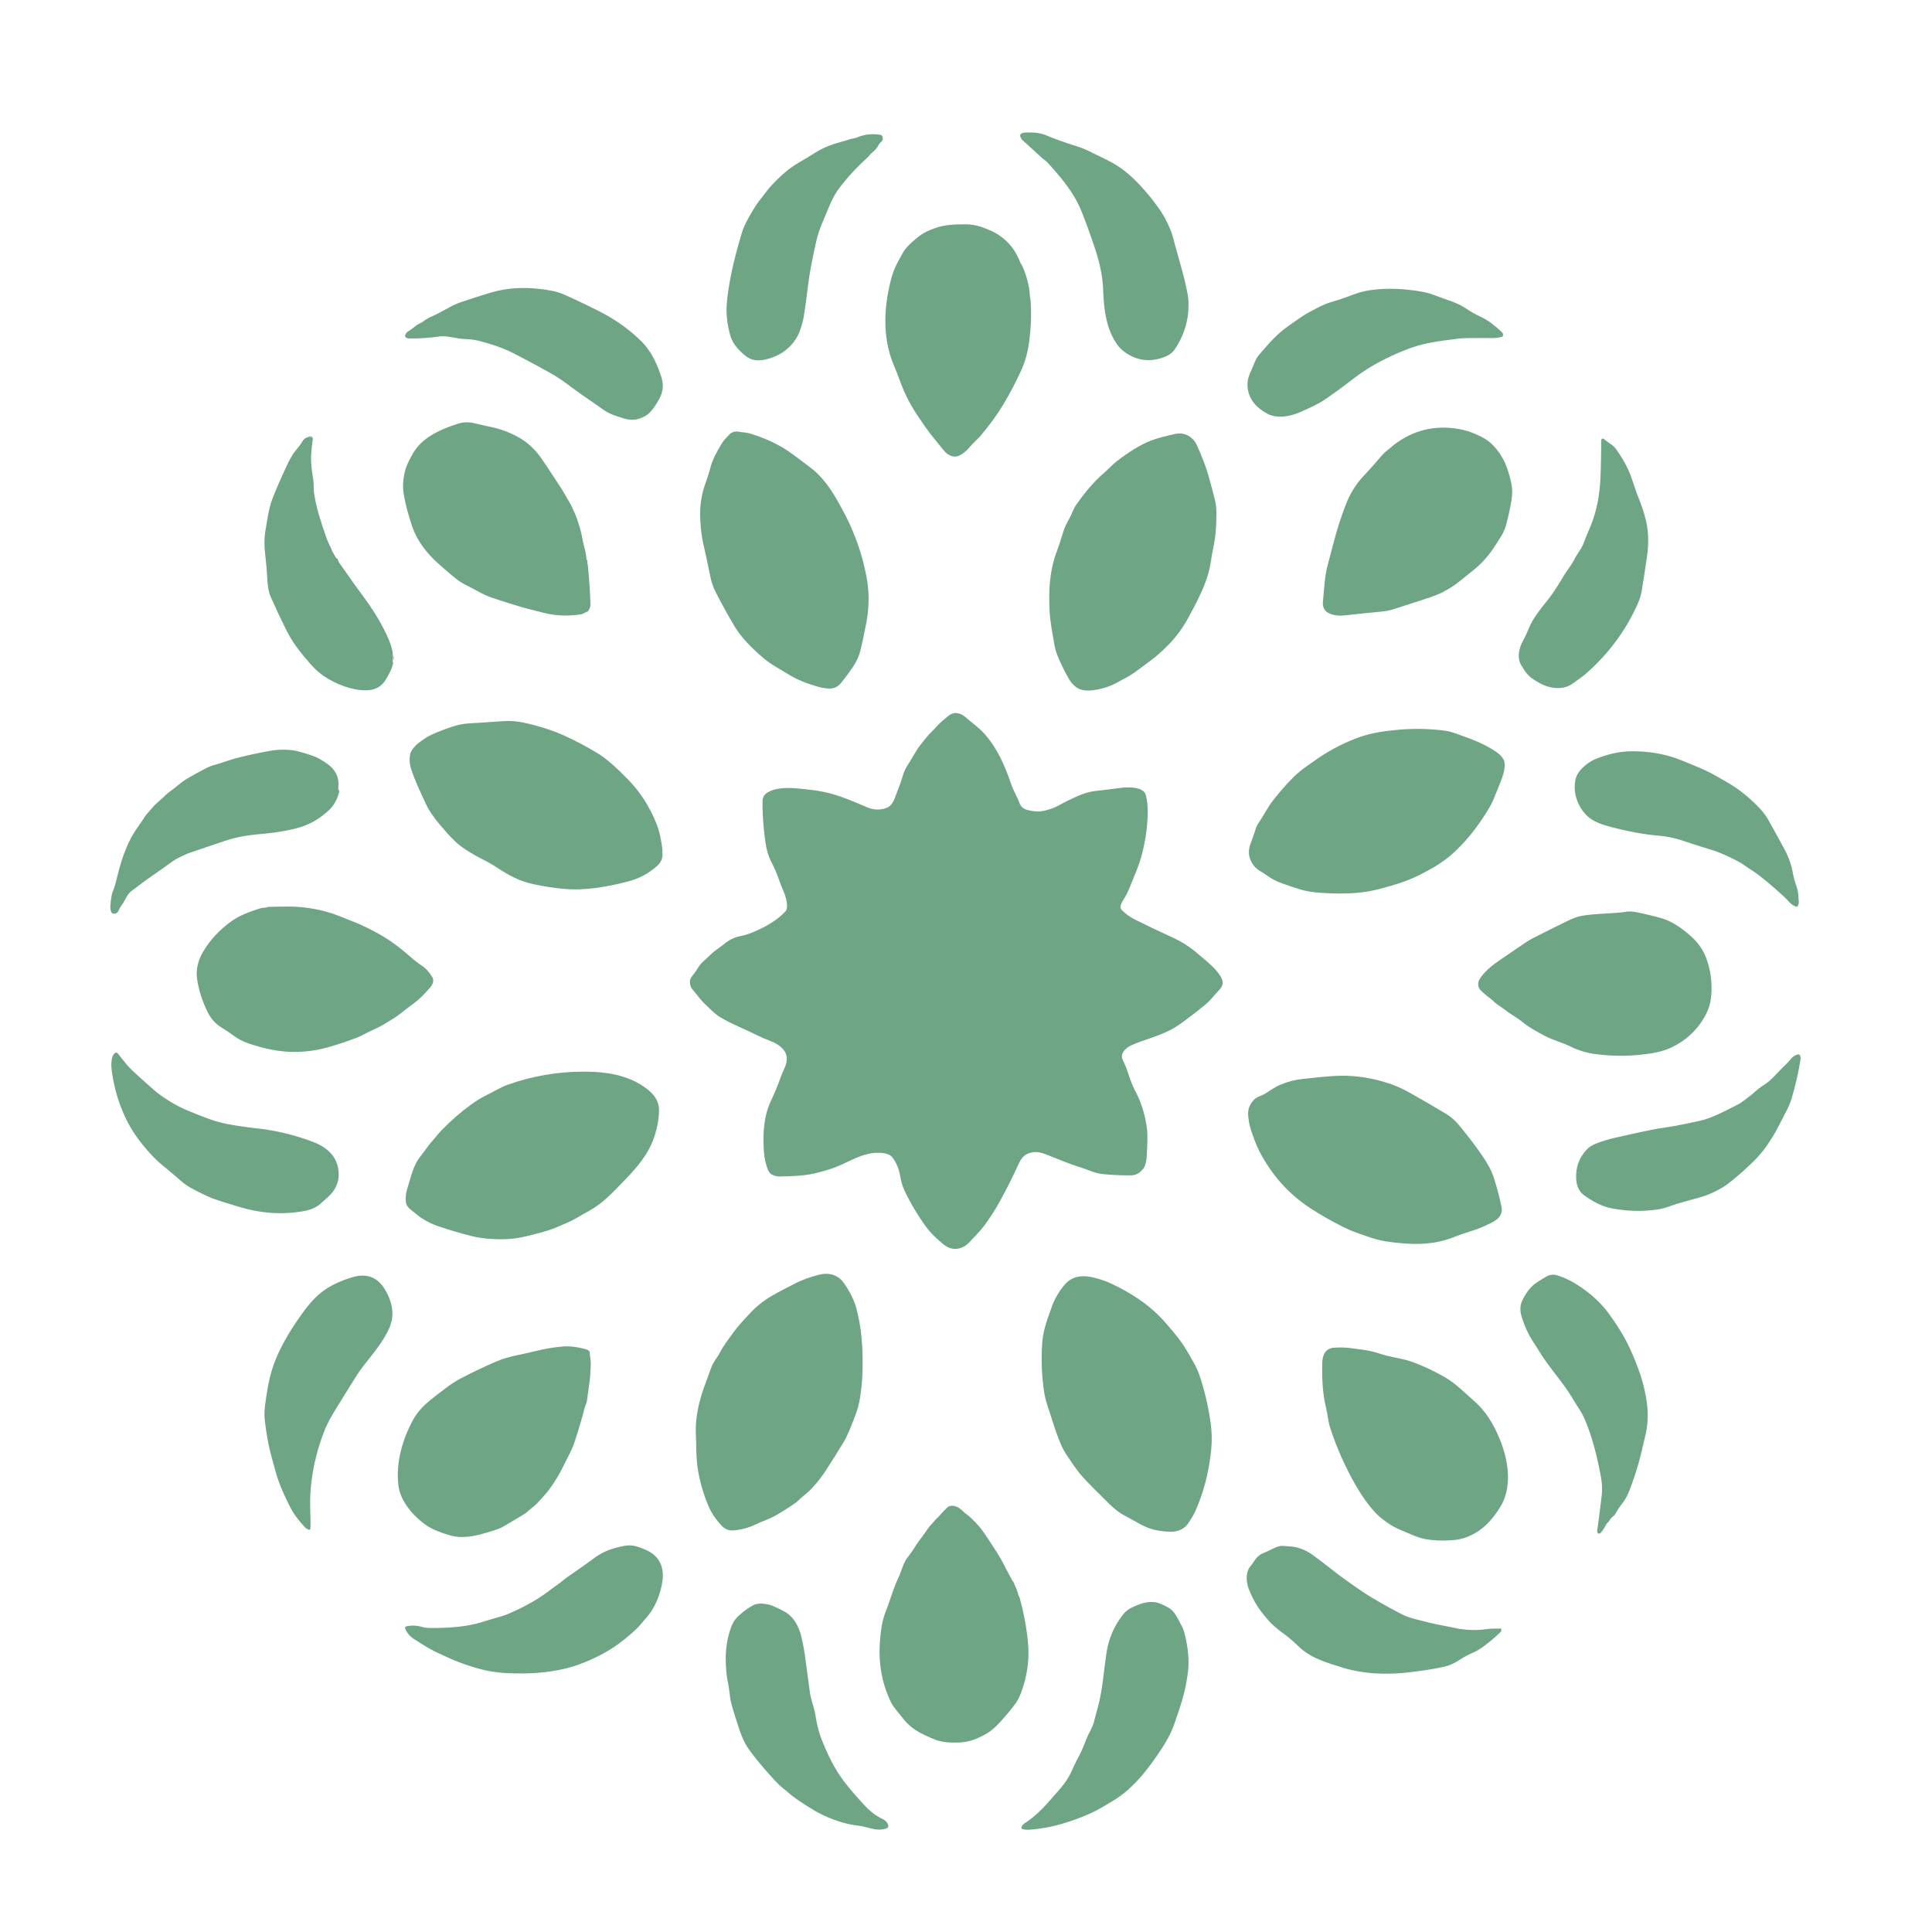 <?xml version="1.0" encoding="UTF-8"?>
<svg data-bbox="82.699 99.278 1266.829 1272.094" viewBox="0 0 1448 1448" xmlns="http://www.w3.org/2000/svg" data-type="color">
    <g>
        <path d="M880.04 181.34q.15.67.33 1.31 3.02 10.66 6.02 21.61 1.67 6.08 3.48 14.97.9 4.39.88 8.4-.03 5.59-.45 8.61-1.91 13.79-9.8 25.5-2.53 3.76-7.49 5.7-15.35 6.02-28.65-2.6-4.34-2.82-6.98-6.54c-8.39-11.84-10.04-26.49-10.61-41.25-.4-10.4-2.65-20.38-6.01-30.51q-4.95-14.94-9.82-27.23-3.26-8.22-8.12-15.56-6.25-9.45-17.61-21.79c-1.45-1.57-3.15-2.58-4.68-3.98q-7.4-6.82-14.48-13.22c-.62-.57-.87-1.5-1.27-2.24a1.74 1.73-30.7 0 1 .58-2.26q1.26-.82 2.93-.9c5.54-.24 10.65-.06 15.7 2.03q10.05 4.16 21.63 7.77 6.76 2.11 12.65 5.13c6.84 3.51 14.04 6.47 20.38 10.76q7.77 5.27 15.25 13.25 8.9 9.49 15.54 19.2 4.04 5.9 7.25 13.47 2.14 5 3.35 10.37Z" fill="#6ea584" data-color="1"/>
        <path d="M636.25 104.58q1.55-.53 3.19-.78 1.61-.25 3.16-.89 8.26-3.4 17.33-1.85.47.08.83.41c1.32 1.24 1.15 3.66-.29 4.82q-1.33 1.07-2.29 2.87-1.5 2.82-3.89 4.62c-1.67 1.24-2.78 3.08-4.34 4.49q-12.4 11.23-21.34 23.26-3.87 5.2-7.08 13.03c-3.41 8.34-7.65 16.96-9.64 25.72q-4.76 20.89-6.14 32.57-1.61 13.66-3.26 24.02-.76 4.73-2.91 10.79c-4.22 11.85-14.66 19.57-26.84 22q-7.93 1.58-13.42-2.54-3.32-2.49-6.52-6.04-4.1-4.56-5.6-10.11-3.22-11.93-2.58-22.1.62-9.74 3.47-23.82 2.45-12.11 7.6-29.56c2.08-7.02 5.54-12.83 9.33-19.09q2.58-4.28 5.27-7.51c2.62-3.16 4.72-6.45 7.59-9.56q4.93-5.33 10.16-9.88 4.94-4.3 11.31-7.98 6.38-3.69 12.44-7.5c6.18-3.89 12.88-6.13 19.79-7.96q2.29-.61 4.67-1.43Z" fill="#6ea584" data-color="1"/>
        <path d="M765.25 198q.13 0 .25-.03.07-.01.1.05 3.99 8.52 5.68 17.74.37 2.03.41 3.99c.03 1.83.55 3.59.7 5.43q1.09 13.84-.95 29.96c-1.03 8.14-2.78 15.33-6.24 22.84q-6.48 14.05-13.43 25.51-6.98 11.5-16.87 23.12c-2.54 2.98-5.64 5.38-8.25 8.61q-2.47 3.06-6.45 5.56c-4.89 3.07-9.76.69-13-3.36q-3.4-4.27-6.87-8.46c-4.86-5.86-9.27-12.45-13.59-18.96q-7.78-11.74-12.69-25.8c-1.8-5.14-4.06-9.87-5.86-14.95-6.97-19.72-5.41-42.13.33-62.33 1.91-6.68 5.05-11.75 8.29-17.66q1.61-2.93 5-6.12 5.37-5.06 9.07-7.56 3.23-2.19 9.95-4.62c7.18-2.61 14.73-2.81 22.24-2.85 6.64-.05 11.53 1.43 17.56 3.91 6.85 2.81 12.45 6.75 17.05 12.32q4.38 5.3 7.53 13.64.01.03.04.02Z" fill="#6ea584" data-color="1"/>
        <path d="M303.9 252.6a1.18 1.17-57.6 0 1-.27-1.24q.74-2.02 2.28-3 3.1-1.98 6.19-4.5c1.38-1.12 3.14-1.56 4.54-2.58q3.39-2.48 6.81-4.02c4.69-2.11 9.22-4.61 13.72-7.12q3.82-2.13 8.17-3.61 12.4-4.21 22.53-7.21c15.21-4.5 30.54-4.2 45.83-1.36q5 .93 11.1 3.71 16.83 7.66 26.94 13.03 15.85 8.4 28.41 20.59c7.67 7.43 12.27 17.13 15.5 27.3 2.86 9.03-.23 14.96-5.04 22.1q-2.99 4.41-5.56 6.15c-5.27 3.55-10.73 4.79-17.28 2.81-5.26-1.58-10.95-3.34-15.08-6.25q-7.15-5.05-14.38-10.03-6.14-4.23-13.38-9.64-6.51-4.87-14.31-9.19-12.75-7.08-26.22-14.01-9.66-4.98-25.27-9.02-4.63-1.19-10.95-1.42c-6.46-.23-13.04-2.74-19.33-1.85q-11.43 1.62-22.53 1.4-1.4-.03-2.42-1.04Z" fill="#6ea584" data-color="1"/>
        <path d="M1111.07 253.34c-6.51.16-12.69-.26-19.03.57-11.58 1.51-23.59 2.85-34.41 6.76q-15.27 5.52-29.53 13.82-7.03 4.1-16.44 11.36-10.82 8.35-19.99 14.45-4.71 3.13-17.47 8.68c-8.17 3.56-18.37 5.06-25.71.35-2.77-1.78-5.77-3.82-7.92-6.34-6.2-7.25-7.3-16.32-3.03-24.8 2.19-4.36 3.03-8.71 6.34-12.55 7.41-8.59 13.33-15.42 21.71-21.29 5.21-3.64 10.43-7.63 16.07-10.6 5.17-2.72 10.35-5.72 16-7.34q7.87-2.27 14.93-5.02 7.58-2.95 13.97-3.87c13.07-1.89 26.06-1.17 38.85 1.03q5.37.93 11.33 3.3c7.12 2.85 15.12 4.71 21.63 9.12q5.71 3.86 10.81 6.18 4.57 2.08 8.59 5.12 4.49 3.4 7.9 6.79.86.86.89 1.94.03 1.14-1.27 1.52c-4.61 1.35-9.41.7-14.22.82Z" fill="#6ea584" data-color="1"/>
        <path d="M439.06 458.82q-2.05 1.36-4.05 1.67-7.9 1.22-16.12.66-5.85-.41-12.9-2.24c-5.65-1.48-11.2-2.75-16.91-4.47q-10.25-3.1-20.03-6.35c-6.7-2.23-12.59-6.02-18.99-9.18q-4.92-2.43-8.94-5.7-6.23-5.06-12.92-11.11c-8.53-7.7-15.81-17.08-19.43-28q-4.75-14.36-6.3-24.63-1.13-7.46 1.13-16.54c1.04-4.21 3.4-8.54 5.5-12.38 7.04-12.86 21.32-18.87 34.43-23.06q5.7-1.83 12.3-.22 5.89 1.43 11.57 2.6c8.69 1.78 17.46 5.24 24.53 9.91q8.21 5.42 14.59 14.88 7.1 10.53 14.06 21.26c2.02 3.12 3.75 6.45 5.72 9.66q1.16 1.88 2.08 3.79 5.86 12.08 8.06 24.1.71 3.86 1.72 7.5 1.05 3.8 1.35 7.74a1.76 1.72-65.2 0 0 .29.82q.53.8.37 1.76-.07.47.07.92.28.83.37 1.72 1.49 15.23 1.91 28.84.08 2.86-1.79 5.23-.41.52-1.1.61a1.37 1.35 24.4 0 0-.57.21Z" fill="#6ea584" data-color="1"/>
        <path d="M991.46 451.68c.9-9.72 1.36-19.57 3.56-27.99q2.43-9.28 5.2-19.61 3.12-11.68 7.93-24.6 5.03-13.54 14.04-22.97c4.7-4.92 8.98-10 13.42-15.07q2.11-2.4 4.48-4.19c2.28-1.74 4.35-3.74 6.71-5.4q22.6-15.97 50.45-9.49 5.92 1.38 13.57 5.32 6.33 3.27 11.07 9.29 5.03 6.4 7.55 13.65 2.92 8.35 3.72 14.56.57 4.41-.41 10.2-1.64 9.64-4.08 18.49c-1.66 6.03-5.11 10.25-8.29 15.39-4.2 6.76-9.92 13.11-15.9 17.9q-5.3 4.25-10.73 8.64-5.23 4.22-12.34 7.95-4.31 2.27-13.13 5.13l-23.77 7.7q-4.23 1.37-9.77 1.87-12.81 1.16-26.13 2.7c-4.86.57-9.97.25-14-2.36-2.18-1.42-3.39-4.53-3.15-7.11Z" fill="#6ea584" data-color="1"/>
        <path d="M645.83 417.06q2.01 7 3.55 14.97c2.28 11.76 2.04 23.27-.08 34.71q-2.26 12.15-4.64 21.49-1.46 5.73-5.3 11.47-3.82 5.72-8.86 12-3.41 4.24-8.15 4.32-4.36.08-9.4-1.36-12.71-3.62-21.08-8.68-5.09-3.08-10.57-6.32-5.45-3.23-9.87-7.07c-7.81-6.78-15.64-14.41-20.93-23.23q-6.55-10.92-13.86-25.1c-1.89-3.68-3.29-7.33-4.15-11.6q-2.53-12.59-5.33-24.85-1.67-7.3-2.3-17.84-.9-14.97 4.03-28.19 2.16-5.79 3.54-11.25c1.66-6.58 5.15-12.47 8.57-18.19 1.53-2.56 3.72-4.7 5.77-6.8 1.73-1.76 4.56-2.51 7.07-1.95 2.62.58 5.36.43 7.96 1.21q12.78 3.86 23.22 9.75c7.13 4.02 13.75 9.47 20.53 14.48q4.58 3.39 7.61 6.39c7.68 7.64 13.09 17.04 18.26 26.61q9.25 17.11 14.41 35.03Z" fill="#6ea584" data-color="1"/>
        <path d="M793.61 493.84q-2.63-5.99-3.43-10.91c-1.33-8.25-3.05-16.3-3.49-24.42-.85-15.58-.14-30.44 5.17-44.7q2.8-7.53 5.08-15.37 1.12-3.84 4.22-9.23c2.12-3.69 3.18-7.75 5.66-11.24 6.17-8.67 12.89-16.93 20.71-23.6 3.21-2.74 5.94-5.94 9.32-8.56q13.94-10.82 25.12-15.34 5.9-2.39 18.88-5.26c6.93-1.53 13.32 2.1 16.16 8.41q6.06 13.47 8.67 22.72 2.5 8.86 4.73 17.67 1.32 5.18 1.29 10.66c-.05 8.55-.44 17.14-2.32 25.66-1.48 6.7-2.03 13.88-3.97 20.21-3.77 12.28-9.65 23.01-15.65 33.96-3.55 6.48-8.8 13.46-14.23 18.96q-6.89 6.97-13.01 11.55-5.35 4.02-11.36 8.39-3.89 2.82-7.83 4.84c-3.75 1.93-7.11 4.18-11.11 5.73-7.01 2.72-19.06 5.73-25.21 1.38q-3.54-2.52-5.68-6.17-3.94-6.73-7.72-15.34Z" fill="#6ea584" data-color="1"/>
        <path d="M294.53 496.51q.09-.06.23.03.06.04.04.1c-.65 2.01-1.05 4.05-2 5.97q-1.51 3.08-3.31 6.22-4.87 8.47-14.95 8.55c-10.96.08-22.55-4.54-31.48-10.42q-5.25-3.45-10.72-9.67-5.58-6.34-9.97-12.3-4.43-6.02-7.96-13.1-5.88-11.78-11.45-24.41c-1.65-3.77-2.32-8.03-2.52-12.08q-.5-9.8-1.68-19.99c-.69-5.88-.84-11.84.17-17.66 1.42-8.17 2.47-16.84 5.41-24.35q4-10.2 10.18-23.47c1.97-4.24 3.92-8.3 6.85-11.98 1.83-2.31 3.83-4.56 5.27-7.12q1.49-2.65 4.73-3.41.43-.1.83.1.43.2.91.36.47.15.08-.15-.22-.17-.47-.3-.09-.04-.19-.05-.36-.05-.74-.07-.85-.06-.02-.25c1.61-.37 2.88.68 2.65 2.31q-1.54 10.77-1.26 16.36.28 5.76 1.65 13.85c.54 3.21.09 6.58.53 9.67 1.64 11.4 5.3 22.3 9.04 33.07q1.51 4.34 3.67 8.32c.42.77.37 1.49.83 2.26q1.44 2.42 3.05 5.32.16.3.48.34.49.06.67.53.3.79.53 1.44.27.73.71 1.36 5.67 8.08 11.37 16.13.04.05 7.03 9.59 9.31 12.69 14.54 23.07.38.76.77 1.51 4.23 8.01 5.9 14.86.73 2.98.4 9.35-.01.24.2.11Z" fill="#6ea584" data-color="1"/>
        <path d="M1199.45 359.23c.45-9.97.55-19.62.67-29.29a1.23 1.23 0 0 1 2.02-.93q2.49 2.1 5.29 3.97 2.26 1.51 3.91 3.83 7.25 10.19 10.7 19.34c2.13 5.62 3.69 11.17 5.92 16.71q3.73 9.28 5.66 17.36 2.89 12.11.77 26.92-2.04 14.21-4.02 25.93-.8 4.75-3.13 9.93-13.04 28.94-37.12 50.59-3.1 2.78-6.23 4.97c-4.61 3.22-7.75 6.52-14.04 7.03-8.21.67-14.92-2.47-21.58-7.16-4.02-2.84-5.68-6-8.08-9.81-3.26-5.2-1.79-12.78 1.02-17.82 3.17-5.69 5.21-12.38 8.79-17.79q3.78-5.69 9.12-12.22 5.33-6.52 12.43-18.48c2.84-4.78 6.3-8.82 8.73-13.65 1.94-3.85 4.98-7.33 6.48-11.24q2.35-6.14 4.88-12c4.89-11.33 7.27-24.52 7.81-36.19Z" fill="#6ea584" data-color="1"/>
        <path d="M295.02 492.39q.35.93-.02 1.86-.25.63-.29-.05-.09-1.89.11-3.49.03-.2.04 0c.04.6-.05 1.1.16 1.68Z" fill="#6ea584" data-color="1"/>
        <path d="M847.32 783.74c-3.97 1.93-8.08 6.03-5.79 10.73q2.41 4.95 3.91 9.66 2.73 8.6 6.22 15.18c4.21 7.97 6.82 17.9 7.93 26.19.73 5.49.21 13.33-.1 20.5q-.2 4.49-1.41 7.8-.86 2.34-3.81 4.74-2.78 2.25-6.16 2.34-8.07.22-19.61-.74c-3.54-.29-6.66-.81-9.92-2.1-6.8-2.68-13.85-4.55-20.73-7.33q-7.39-2.98-14.61-5.8c-2.67-1.05-6.5-1.84-9.45-1.28-6.18 1.19-8.21 4.04-10.8 9.69q-6.39 13.98-13.74 27.26-5.04 9.11-11.32 17.68c-3.46 4.72-7.28 8.21-11.04 12.39q-2.42 2.69-5.1 3.96-7.83 3.73-15.07-2.3c-4.7-3.9-9.5-8.41-13.06-13.38q-9.54-13.31-16.03-27.23-1.85-3.97-2.96-10.27c-.93-5.22-2.73-9.93-5.86-13.98-1.43-1.86-4.02-2.81-6.25-3.13-12.22-1.77-21.71 3.95-32.29 8.77q-7.81 3.55-19.61 6.32c-8.33 1.96-17.88 2.2-26.59 2.33q-2.74.04-5.42-1.36-1.91-.99-2.81-3.06-2.98-6.87-3.43-16.03c-.63-13.07.05-24.99 5.58-36.63q3.8-8 7.28-17.73c1.32-3.69 3.35-6.97 4.16-10.81 1.74-8.2-5.23-13.28-11.85-15.82q-6.12-2.35-11.35-4.97c-8.66-4.33-17.48-7.63-26-12.68-4.41-2.62-7.64-6.12-11.33-9.59-3.86-3.62-6.68-7.83-10.06-11.7q-1.64-1.87-1.78-5.44-.08-2.13 1.56-4.18 2.61-3.22 4.34-6.12 1.85-3.09 4.26-5.18 2.77-2.4 5.4-5.02c3.02-3.01 6.85-5.18 10.13-7.91q5.54-4.62 12.1-5.92 4.3-.85 7.98-2.32c9.44-3.77 18.82-8.78 25.74-16.05 2.85-3 .32-11.41-1.13-14.71q-1.98-4.52-4.1-10.55-2.02-5.74-5.52-12.51-2.92-5.66-4.13-14.24-2.51-17.83-2.16-31.04c.07-2.9 1.48-4.92 4-6.38 5.53-3.21 13.36-3.52 20.04-3.04q7.74.56 16.56 1.81c13.39 1.91 25.81 7.37 37.89 12.55q6.39 2.73 13.16.85c4.52-1.26 6.39-4.69 7.81-8.75 1.62-4.63 3.67-9.11 5.01-13.77q1.76-6.09 3.68-9.06 3.37-5.22 6.31-10.41c2.49-4.39 5.56-7.71 8.58-11.58 2.18-2.8 4.94-5.03 7.28-7.71q2.38-2.74 4.67-4.58c2.26-1.81 4.35-4.09 7.03-5.21 3.17-1.34 7.32.15 9.88 2.44 4.77 4.25 10.07 7.79 14.35 12.59 9.59 10.75 15.45 24.05 20.07 37.83 1.66 4.92 4.51 9.28 6.23 14.13 1.01 2.84 3.1 4.44 5.96 5.17 4.14 1.05 8.09 1.56 12.3.64q6.6-1.44 11.73-4.34 3.65-2.06 7-3.65c6.56-3.1 12.65-6.1 20.11-6.9q9-.96 18.29-2.26c4.94-.7 17.74-1.38 19.4 5.59q1.39 5.84 1.33 12.27-.12 15.17-4.15 31.13c-2.31 9.15-6.24 17.77-9.8 26.57q-1.68 4.15-4.53 8.67c-1.17 1.85-2.97 5.24-1.09 7.15q4.43 4.5 9.63 7.1 13.14 6.58 28.1 13.41 10.88 4.97 18.89 11.98c6.17 5.39 14.05 10.89 18.12 18.45q1.41 2.62.79 5.2-.46 1.9-2.59 4.14-2.4 2.53-5.11 5.69-2.58 3.01-5.35 5.27-13.75 11.2-21.65 16.33-6.68 4.34-19.52 8.69c-4.96 1.68-9.67 3.15-14.62 5.56Z" fill="#6ea584" data-color="1"/>
        <path d="M496.41 638.8q.84 6.02-4.04 10.34-9.28 8.21-21.15 11.36c-15.81 4.18-32.73 7.15-48.44 5.71q-11.33-1.05-22.69-3.45c-10.38-2.19-18.66-6.63-27.24-12.29q-5.22-3.45-10.36-6-6.31-3.13-12.97-7.38-4.72-3-8.18-6.27c-4.3-4.05-8.12-8.53-11.94-13.04-4.04-4.78-7.8-10.01-10.43-15.74-3.88-8.45-8.05-16.94-10.92-25.96q-1.75-5.49-.56-11.12c.5-2.37 3.42-5.81 5.29-7.33q6.07-4.91 10.69-7.01 7.35-3.33 16.17-6.2c3.6-1.17 7.58-1.99 11.35-2.22q13.07-.79 26.33-1.72 7.35-.52 14.83 1.06 17.6 3.72 31.54 10.15 13.68 6.3 25.01 13.37 8.76 5.46 22.28 19.44 13.51 13.95 21.07 32.99c2.55 6.4 3.59 12.98 4.51 19.67q.05.37-.06.72-.16.45-.09.92Z" fill="#6ea584" data-color="1"/>
        <path d="M1126.62 568.74c2.87 4.63-.44 13.74-2.51 18.64q-2.11 5.01-3.94 9.75-1.83 4.73-4.37 8.94-12.3 20.5-27.27 33.88-5.03 4.49-12.4 9.13-3.38 2.12-11.56 6.35c-10.09 5.2-20.56 8.19-31.63 11.07-14.01 3.65-28.23 3.57-43.22 2.65q-8.38-.51-14.87-2.44-6.51-1.93-13.76-4.57-6.37-2.32-10.23-5.09-3-2.14-6.2-4.05-3.34-1.99-5.37-4.77-5.34-7.3-1.97-16.09 2.15-5.62 3.88-11.16.71-2.27 1.99-4.1c3.98-5.67 6.71-11.68 11.05-17.16q6.86-8.69 13.18-15.22 5.13-5.3 10.27-9.04 4.89-3.55 9.68-6.83 15.05-10.28 31.59-16.18c9.3-3.33 19.72-4.69 29.53-5.55q16.52-1.45 33.49.59 3.99.48 7.82 1.82c10.69 3.72 20.89 7.24 30.46 13.43q4.41 2.84 6.36 6Z" fill="#6ea584" data-color="1"/>
        <path d="M253.77 591.87q.64.78.37 1.82-2.1 8.33-7.53 13.43c-7.16 6.72-14.99 11.28-24.8 13.76q-11.52 2.92-26.31 4.2-7.55.66-14.8 1.96-5.69 1.02-13.7 3.72-12.08 4.08-23.76 8.03-3.3 1.12-8.2 3.49-3.62 1.75-7.58 4.63-6.9 5-13.91 9.84c-5.2 3.58-10.13 7.42-15.14 11.16-3.25 2.43-4.53 6.89-7.08 10.31q-1.39 1.87-2.44 4.22c-.61 1.37-1.88 2.33-3.4 2.39a2.27 2.27 0 0 1-2.25-1.6q-.69-2.24-.5-4.58.59-7.42 1.79-10.48 1.65-4.18 2.7-8.55c2.71-11.27 5.71-21.67 11.22-32.04 2.78-5.23 6.42-9.67 9.55-14.67 1.76-2.8 4.17-5.05 6.25-7.6 2.63-3.22 6.13-5.65 9.11-8.65q1.81-1.83 3.78-3.25c4.67-3.34 8.93-7.45 13.9-10.3q6.75-3.88 13.3-7.28 2.93-1.52 5.95-2.37c6.04-1.7 11.98-3.99 18.05-5.54q10.9-2.77 23.11-5.01 5.57-1.02 10.5-1.01 6.63 0 10.55 1 9.41 2.41 14.49 4.63 3.65 1.58 8.94 5.45 5.79 4.24 7.34 10.58c.58 2.39.39 5.05.23 7.48a1.18 1.17-63.2 0 0 .27.83Z" fill="#6ea584" data-color="1"/>
        <path d="M1346.46 679.76q.15.05.18.19.06.26-.2.19-.25-.07-.28-.33-.05-.37-.4-.49c-3.72-1.31-5.12-3.91-7.78-6.41q-9.02-8.51-18.77-16.17-3.54-2.79-6.95-4.93c-3.23-2.02-6.28-4.48-9.6-6.2q-12.32-6.41-20.27-8.79-10.1-3.03-20.52-6.53a81.626 81.626 0 0 0-19.1-3.99q-15.26-1.33-33.85-6.11c-7.11-1.82-14.7-4.01-19.77-9.08-6.93-6.9-10.76-17.94-8.07-27.81q1.23-4.5 6.05-8.76 4.41-3.9 9.04-5.77 13.9-5.62 26.33-5.7c13.66-.09 26.41 2.05 38.84 7.25 7.97 3.34 15.88 6.21 23.7 10.6q5.04 2.83 10.18 5.85 12.35 7.24 23.19 18.58 4.23 4.42 6.69 8.78 6.02 10.68 12.41 22.51 4.54 8.42 6.29 18.06c.63 3.46 1.62 6.71 2.75 10q.94 2.75 1.19 5.59.25 2.96.41 5.96c.05 1-.39 1.84-.66 2.78q-.13.48-.59.27-.24-.12-.5.06a.23.23 0 0 0 .06.4Z" fill="#6ea584" data-color="1"/>
        <path d="M199.87 679.97q-.05-.02-.1-.02-.14-.01 0-.04 1.06-.22 2.09-.24c8.76-.13 17.87-.58 26.65.5 9.2 1.14 17.38 3.08 25.8 6.43q5.15 2.05 10.33 4.09 7.79 3.05 17.35 8.17c10.62 5.7 19.08 12.47 27.9 20.21 2.61 2.3 5.5 3.99 8.19 6.15q3.06 2.47 5.87 7.02c1.66 2.69.32 5.64-1.52 7.81q-6.29 7.42-11.54 11.35-6.49 4.85-11.97 9.17-2.69 2.13-11.86 7.55-3.42 2.02-8.45 4.2c-3.9 1.7-7.38 3.99-11.42 5.51q-9.76 3.68-19.71 6.63-26.09 7.76-52.55.2c-7.06-2.02-13.17-3.65-18.91-7.82q-4.93-3.6-10.12-6.8-6.59-4.07-10.26-11.45c-3.66-7.38-6.88-16.73-7.95-25.19q-1.28-10.08 4.39-19.79 8.01-13.73 21.65-23.34c6.17-4.35 13.56-7.03 21-9.37q2.13-.66 5.12-.75.51-.02.02-.18Z" fill="#6ea584" data-color="1"/>
        <path d="M1252.86 784.99c-7.47 3.56-15.79 4.75-23.97 5.58q-16.12 1.63-33.02-.54c-6.31-.81-12.97-2.74-18.68-5.6-6.25-3.13-13.21-4.79-19.35-8.05-6.11-3.25-12.01-6.4-17.32-10.82-3.16-2.63-7.06-4.57-10.4-7.12q-3.68-2.81-7.9-5.61c-2.02-1.34-3.37-3.13-5.29-4.52q-4.39-3.16-7.5-6.45c-1.92-2.04-2.05-5.45-.52-7.95 3.48-5.68 9.4-10.39 14.91-14.17q14.19-9.74 19.59-13.33 2.8-1.86 5.88-3.45 11.06-5.69 25.98-12.96 5.7-2.78 10.15-3.59c10.63-1.93 22.56-1.39 34.27-3.17 1.69-.26 4.8.05 6.83.46q11.15 2.29 18.9 4.54c8.18 2.37 16.29 8.24 22.86 14.34q7.16 6.66 10.44 15.36 5.15 13.66 3.77 28.68-.73 8.02-4.7 15.09-8.69 15.54-24.93 23.28Z" fill="#6ea584" data-color="1"/>
        <path d="M253.36 875.18q2.01 10.32-4.16 18.37c-2.33 3.04-5.6 5.46-8.44 8.13q-4.78 4.49-12.71 5.95-23.5 4.32-47.89-2.84-9.6-2.81-18.95-5.93-5.42-1.8-17.24-8.06-4.61-2.43-9.6-6.8-6.14-5.38-12.47-10.55-7.88-6.42-16.46-17.37-6-7.68-10.1-15.77-9.07-17.91-11.68-38.8c-.41-3.26-.51-10.71 2.88-12.43a1.39 1.39 0 0 1 1.72.39q2.89 3.68 5.7 7.15 2.69 3.34 6.06 6.46 8.68 8.04 16.33 14.65 4.15 3.59 12.12 8.42 5.83 3.54 12.37 6.26 12.85 5.33 19.8 7.55 6.59 2.1 16.12 3.6 8.08 1.28 17.11 2.3 19.43 2.19 39.06 9.33c8.06 2.94 14.45 6.73 18.37 14.01q1.39 2.58 2.06 5.98Z" fill="#6ea584" data-color="1"/>
        <path d="M1342.22 793.69q1.81-2.26 4.57-3.27 1.98-.72 2.55 1.31.31 1.14.11 2.42-2.38 14.75-6.65 29.1c-2.06 6.92-6.2 13.51-9.34 19.9q-2.4 4.89-5.25 9.41-3.99 6.33-6.35 9.3-5.37 6.77-10.56 11.33c-2.41 2.12-4.56 4.49-7.03 6.48-4.38 3.52-8.59 7.58-13.33 10.34q-8.31 4.85-14.72 6.75c-8.38 2.49-17.16 4.5-25.48 7.54q-4.65 1.7-9.62 2.36-16.21 2.14-32.86-.95c-7.8-1.45-14.72-5.33-21.08-9.95q-5.37-3.91-5.85-12.11-.75-12.88 7.94-22.15 2.56-2.73 7.07-4.46 7.31-2.79 13.76-4.22c12.72-2.8 25.76-6.1 38.68-7.9 8.11-1.12 16.25-3.03 24.47-4.74 9.68-2.02 19.25-7.34 28.57-12.01q2.88-1.45 5.3-3.4c2.28-1.85 4.76-3.39 6.94-5.4q4.18-3.88 8.61-6.67 3.97-2.5 9.42-8.51c3.23-3.56 7.12-6.77 10.13-10.5Z" fill="#6ea584" data-color="1"/>
        <path d="M436.53 803.18c17.23-.11 34.81 2.28 48.78 13.28q7.86 6.19 8.51 13.7.54 6.19-1.66 15.66-2.15 9.26-6.57 16.9c-5.95 10.29-14.12 18.39-22.33 26.9-6.62 6.86-13.62 13.48-21.75 17.9q-4.4 2.38-8.72 4.98c-4.76 2.86-10.52 5.16-15.84 7.42-6.57 2.78-14.18 4.51-21.09 6.3q-10.23 2.65-20.12 2.58c-7.44-.05-14.84-.51-22.17-2.37q-12.14-3.07-23.98-7c-6.5-2.16-13.07-5.45-18.2-9.97-3.38-2.99-7.28-4.58-7.28-9.9 0-2.85.07-5.29.97-8.07 2.87-8.89 4.34-17.88 10.33-25.18 3.07-3.74 5.4-7.72 8.79-11.41 2.31-2.53 4.21-5.16 6.64-7.68q10.56-10.93 22.4-19.48 5.9-4.27 11.6-7.05c5.5-2.68 10.25-5.82 16.26-7.92q26.92-9.42 55.43-9.59Z" fill="#6ea584" data-color="1"/>
        <path d="M1118.05 916.3c-5.04 2.59-10.54 4.95-15.99 6.56q-5.71 1.69-13.23 4.63c-15.8 6.2-32.21 5.43-48.7 3.13-7.91-1.09-15.89-3.99-23.56-6.78q-5.1-1.85-10.5-4.57-13.13-6.61-23.89-13.65-24.6-16.09-38.47-43.11c-2.67-5.2-4.39-10.57-6.22-15.97q-1.38-4.07-1.97-10.04-.7-7.08 4.21-12.14c2.5-2.58 5.68-2.91 8.56-4.75 3.71-2.37 7.56-5.08 11.49-6.7q8.14-3.36 16.13-4.19c9.61-1 19.53-2.33 29.25-2.45q17.49-.22 35.65 5.69 7.97 2.59 16.58 7.47 13.61 7.69 26.56 15.49 5.12 3.09 9.46 8.29 9.48 11.37 16.91 22.08c3.77 5.44 7.42 11.47 9.45 17.92q3.43 10.87 5.59 21.3c1.25 6.02-2.56 9.36-7.31 11.79Z" fill="#6ea584" data-color="1"/>
        <path d="M645.67 1001.94q1.32 14.74.61 29.65-.34 7.13-1.66 15.79-1.03 6.85-3.54 13.32c-2.75 7.07-5.33 14.44-9.21 20.83q-6.34 10.44-13.04 20.77-4.31 6.64-10.48 13.31c-2.76 2.99-6.06 5.27-8.97 8.04q-2.9 2.77-6.99 5.35c-5.97 3.79-11.33 7.51-17.92 10.06q-4.27 1.65-8.67 3.73c-5.22 2.46-10.66 3.76-16.05 4.23-3.33.29-6.22-.81-8.52-3.2q-6.75-7.01-10.09-14.75-5.31-12.3-7.84-26.16c-1.73-9.53-1.32-19.28-1.78-28.89-.49-10.55 2.21-23.57 6.3-34.65q3.25-8.82 5.31-14.56c1.59-4.38 4.66-7.53 6.65-11.46 2.54-5.01 6.08-9.31 9.25-13.84 3.66-5.23 8.34-10.11 12.62-14.75q4.42-4.8 9.51-8.72c6.41-4.94 15.66-9.35 23.6-13.53q8.47-4.45 19.05-7.13c7.42-1.87 14.35.01 18.68 6.23q6.88 9.88 9.25 18.72 2.99 11.12 3.93 21.61Z" fill="#6ea584" data-color="1"/>
        <path d="M1197.49 1144.18q1.58-11.52 2.89-22.67.86-7.3-.57-14.9c-2.76-14.63-6.27-29.44-12.34-43.44-2.27-5.23-5.6-9.48-8.38-14.27-7.2-12.42-17.47-23.22-24.87-35.17q-2.7-4.36-5.15-8.1c-3.85-5.87-6.54-12.14-8.62-18.84-1.36-4.34-1.36-8.67.85-12.88 2.72-5.19 5.8-9.64 10.72-12.85q3.21-2.08 6.75-4.19 4.15-2.46 9.01-.83 7.43 2.5 13.99 6.67c9.38 5.95 17.54 12.97 24.16 22.03q10.28 14.09 15.73 26.14 4.68 10.36 7.71 19.32 2.88 8.53 4.59 18.85c1.48 8.88 1.29 18.11-.84 27.06q-1.34 5.65-2.63 11.18-2.85 12.28-7.61 25.34c-1.77 4.88-3.43 9.6-6.74 13.8q-2.96 3.76-5.26 7.89-.79 1.42-2.21 2.45c-1.73 1.27-2.24 3.04-3.7 4.4q-.99.92-1.57 2.1-1.55 3.14-3.81 5.66a1.41 1.41 0 0 1-2.45-.72c-.22-1.39.16-2.67.35-4.03Z" fill="#6ea584" data-color="1"/>
        <path d="M294.09 984.33q.1 6.05-3.02 12.53c-4.32 9-10.75 16.78-16.98 24.67q-4.63 5.87-8.27 11.73-6.52 10.47-13.15 21.2-6.81 10.99-9.42 17.61c-7.45 18.9-11.44 39.62-10.74 59.33q.26 7.24.2 14.04a1.11 1.1 11.8 0 1-1.54 1q-1.74-.76-2.96-2.13c-3.9-4.42-7.3-8.28-10.15-13.72q-8.18-15.6-11.56-27.84-1.58-5.74-3.12-11.4c-2.47-9.14-4.04-18.84-5-27.84q-.5-4.71.56-12.27c1.91-13.52 3.57-22.62 8.12-33.41 5.06-11.98 12.09-23.25 19.85-33.97q8.39-11.57 16.35-17.03 8.74-5.99 20.89-9.57 15.82-4.67 24.17 8.88 5.63 9.15 5.77 18.19Z" fill="#6ea584" data-color="1"/>
        <path d="M869.11 986.62q2.28 2.3 4.48 4.81 4.55 5.2 8.51 10.18 4.43 5.57 7.39 10.65 2.62 4.49 5.39 9.36 2.4 4.23 3.99 8.88 5.75 16.81 8.43 35.54 1.47 10.32.5 20.19-2.56 25.84-12.26 47.07c-1.18 2.6-2.78 4.84-4.22 7.26-3.24 5.47-8.54 7.66-14.61 7.47q-6.71-.21-12.57-1.74-4.81-1.25-10.56-4.5-7.03-3.96-12.2-6.73-4.81-2.58-11.58-9.48c-6.05-6.16-12.33-11.96-18.11-18.38-4.7-5.23-8.07-10.55-11.89-16.15q-2.88-4.22-4.66-8.49-3.65-8.76-6.18-17.08c-2.14-7.07-5.12-14.23-6.25-21.29q-2.9-18.21-1.59-37.73c.66-9.83 4.28-18.84 7.54-28.03 1.9-5.36 6.16-12.31 10.09-16.47 7.28-7.68 17.29-5.85 26.6-2.85q4.42 1.43 8.52 3.41c13.29 6.44 25.07 13.86 35.24 24.1Z" fill="#6ea584" data-color="1"/>
        <path d="M438.23 1054.98q-3.14 12.37-7.8 26.35c-1.96 5.88-5.2 11.25-7.89 16.86-3.1 6.44-6.84 12.75-11.06 18.31q-2.97 3.91-8.28 9.53-2.15 2.27-4.39 3.97c-2.12 1.61-3.87 3.56-6.14 4.94q-8.19 4.97-16.16 9.59-2.28 1.32-10.76 3.86c-10.19 3.05-19.35 5.15-29.31 2.09-5.9-1.81-11.96-3.85-17.12-7.45-9.66-6.74-19.23-17.93-20.7-29.52-2.12-16.69 2.84-34.28 10.8-49.08 5.38-9.99 13.41-15.41 23.75-23.37q6.62-5.1 12.57-8.18 14.53-7.51 26.4-12.54 6.88-2.92 15.81-4.72 6.49-1.31 13-2.92 11.22-2.78 21.2-3.53 7.82-.59 17.57 2.27 1.15.34 1.9 1.26.32.39.35.89.16 2.42.55 4.97.38 2.55.21 4.92c-.26 3.58-.23 7.12-.68 10.65q-1.02 7.91-2.12 15.54-.21 1.46-.75 2.73-.75 1.8-.95 2.58Z" fill="#6ea584" data-color="1"/>
        <path d="M991.03 1021.23c.17-5.94 2.55-10.79 8.95-11.16q6.9-.4 11.8.26c7.48 1 15.09 1.71 22.34 4.22 7.84 2.7 16.72 3.44 24.2 6.13q11.57 4.16 24.11 11.24c8.42 4.75 14.71 11.43 21.95 17.7 7.39 6.4 12.25 13.38 16.74 22.47 8.39 16.97 13.77 40.19 3.4 57.18-6.5 10.64-13.71 18.08-24.61 22.54q-5.38 2.2-12 2.6-11.47.69-19.7-.88c-6.03-1.16-11.98-4.21-17.93-6.59-7.41-2.97-15.16-8.47-20.09-13.86q-7.12-7.79-13.67-19.11-12.14-20.97-19.55-43.75c-1.65-5.04-1.86-9.98-3.05-14.81-2.79-11.26-3.2-23.03-2.89-34.18Z" fill="#6ea584" data-color="1"/>
        <path d="M721.66 1132.61c1.59 1.59 3.47 2.68 5.16 4.23q6.72 6.18 10.74 12.09 4.36 6.42 9.04 13.72 3.4 5.3 6.16 10.71 2.74 5.36 5.53 10.49.55 1 1.23 1.86c.63.8.72 1.78 1.16 2.66q1.16 2.32 1.92 4.85.05.17.21.14a.07.07 0 0 1 .08.08c-.22 1.55.88 2.64 1.29 4.08q4.86 17.3 6.33 34.38 1.52 17.81-4.83 35.65-2.08 5.86-4.72 9.42-4.55 6.14-11.22 13.48-5.63 6.18-10.22 8.81c-6.67 3.82-12.98 6.46-20.93 6.71-6.4.21-12.6.01-18.58-2.47-9.33-3.88-17.15-7.62-23.49-15.89-3.18-4.15-6.98-7.95-9.16-12.66-8.32-17.92-9.81-35.76-6.48-56.43q.88-5.46 3.49-12.17c3.08-7.89 5.22-15.98 8.91-23.72 2.31-4.83 3.66-11.17 6.76-15.13q3.27-4.19 6.01-8.58c2.73-4.39 6.19-8.33 9.05-12.75q1.12-1.72 2.52-3.18c1.7-1.76 3.15-3.76 4.96-5.43 1.94-1.78 3.4-3.85 5.25-5.6q1.11-1.05 2.2-2.15c2.17-2.19 6.3-1.23 8.5.23q1.66 1.1 3.13 2.57Z" fill="#6ea584" data-color="1"/>
        <path d="M362.75 1251.63q-9.24-2.23-19.16-6.03-5.51-2.11-16.8-7.46c-5.54-2.62-10.97-6.24-16.33-9.61q-4.85-3.05-6.79-8.04a1.17 1.16 72.9 0 1 .82-1.56q5.82-1.35 12.02.49 2.28.68 5.44.71c14.58.14 28.67-.81 41.98-5.23 5.99-1.99 12.1-3.21 17.71-5.65q16.99-7.38 28.25-15.75 4.68-3.49 7.56-5.52c3.25-2.3 6.09-4.87 9.25-7.02q9.71-6.62 18.91-13.38c6.98-5.13 13.89-7.4 22.35-8.99q5.43-1.01 10.91.99c4.11 1.51 8.78 3.26 11.97 6.38q7.59 7.41 5.48 20.05c-1.58 9.43-5.55 19.34-11.99 26.54-2.69 3.02-5.08 6.25-8.13 9.04q-6.51 5.96-12.25 10.18-12.72 9.35-30.03 15.71-13.13 4.82-31.08 6.29-7.97.65-19.02.36-12.03-.32-21.07-2.5Z" fill="#6ea584" data-color="1"/>
        <path d="m1124.35 1220.49-.02-.06q-.02-.09.07-.08 1.01.06.76 1.81a1.7 1.7 0 0 1-.48.96q-5.79 5.63-12.53 10.66-4.04 3.01-7.78 4.68c-3.66 1.63-7.51 3.63-10.85 5.84q-5.46 3.61-11.39 4.93-11.52 2.56-28.14 4.36c-15.91 1.72-32.88.89-48.22-3.9-11.71-3.66-23.53-6.98-32.68-15.89-3.45-3.36-7.17-6.6-11.12-9.49q-7.42-5.43-11.25-9.8-6.67-7.62-9.95-13.4-2.4-4.24-4.68-9.83c-2-4.91-2.75-12.71.92-17.18 3.18-3.86 4.44-7.69 9.45-9.89q4.76-2.09 9.13-4.23c1.62-.79 3.95-1.47 5.76-1.36q7.66.45 9.9.98 6.52 1.55 11.97 5.4c7.82 5.52 16.41 12.65 22.61 17.15q14.99 10.89 22.86 15.54 10.5 6.21 21.61 11.99c6.17 3.21 12.85 4.35 19.58 6.13 6.78 1.8 13.43 2.75 20.2 4.25 8.16 1.8 16.17 2.06 24.22.93 3.32-.46 6.6-.39 9.94-.36q.14 0 .11-.14Z" fill="#6ea584" data-color="1"/>
        <path d="M766.36 1370.84a1.13 1.13 0 0 1-.72-1.52q.74-1.78 2.05-2.64 4.97-3.24 9.2-7.01 4.64-4.15 9.51-9.74 3.46-3.97 7.26-8.27 6.52-7.36 9.8-14.82 2.6-5.92 5.12-10.51c3.09-5.64 4.97-12.03 7.88-17.71q2.76-5.41 3.39-7.87 1.28-5.03 2.64-9.96c2.11-7.64 3.37-15.02 4.32-22.89q1.23-10.24 2.48-18.96 2.31-16.06 12.62-29.08 2.34-2.96 5.7-4.66c6.58-3.32 14.41-6.22 21.62-3.42q4.07 1.57 7.51 3.79c3.81 2.47 6.31 8.19 8.5 12.19q1.74 3.18 2.58 6.51 4.03 15.99 2.58 28.35c-1.12 9.51-3.12 18.03-6.12 27.18q-3.91 11.91-5.4 15.58-3.08 7.58-9.44 17.08-8.57 12.82-15.96 20.96-8.98 9.89-18.1 15.52-4.51 2.78-9.75 5.8-5.28 3.03-10.1 5.1c-14.56 6.26-29.42 10.62-44.72 11.51q-2.25.13-4.45-.51Z" fill="#6ea584" data-color="1"/>
        <path d="M664.57 1370.3c-7.32 2.68-13.78-1.07-21.01-1.95q-7.61-.93-14.06-3-10.72-3.43-18.99-8.34-5.41-3.21-11.34-7.15-4.13-2.74-7.37-5.53c-3.18-2.74-6.56-5.17-9.49-8.26q-12.6-13.31-21.1-25.09c-4.72-6.54-7-14.47-9.59-22.51q-3.82-11.86-4.3-15.49c-.58-4.48-1.07-8.87-1.99-13.22q-1.14-5.43-1.38-14.73-.37-13.64 4.19-25.88 1.65-4.42 4.68-7.38 5.07-4.95 11.56-8.6c3.98-2.25 11.05-1.16 14.78.43q4.36 1.86 8.53 4.1c7.3 3.93 11.1 11.44 12.96 19.3q1.79 7.54 2.65 13.99 1.44 10.84 3.71 27.37c.82 5.96 3.34 11.7 4.29 17.98q1.5 9.94 5.07 18.8c3.8 9.41 8.82 19.95 15.01 28.34q4.97 6.73 10.81 13.23c7.23 8.04 11.15 12.69 19.46 16.72q3.22 1.56 4.07 4.65a1.85 1.85 0 0 1-1.15 2.22Z" fill="#6ea584" data-color="1"/>
    </g>
</svg>
